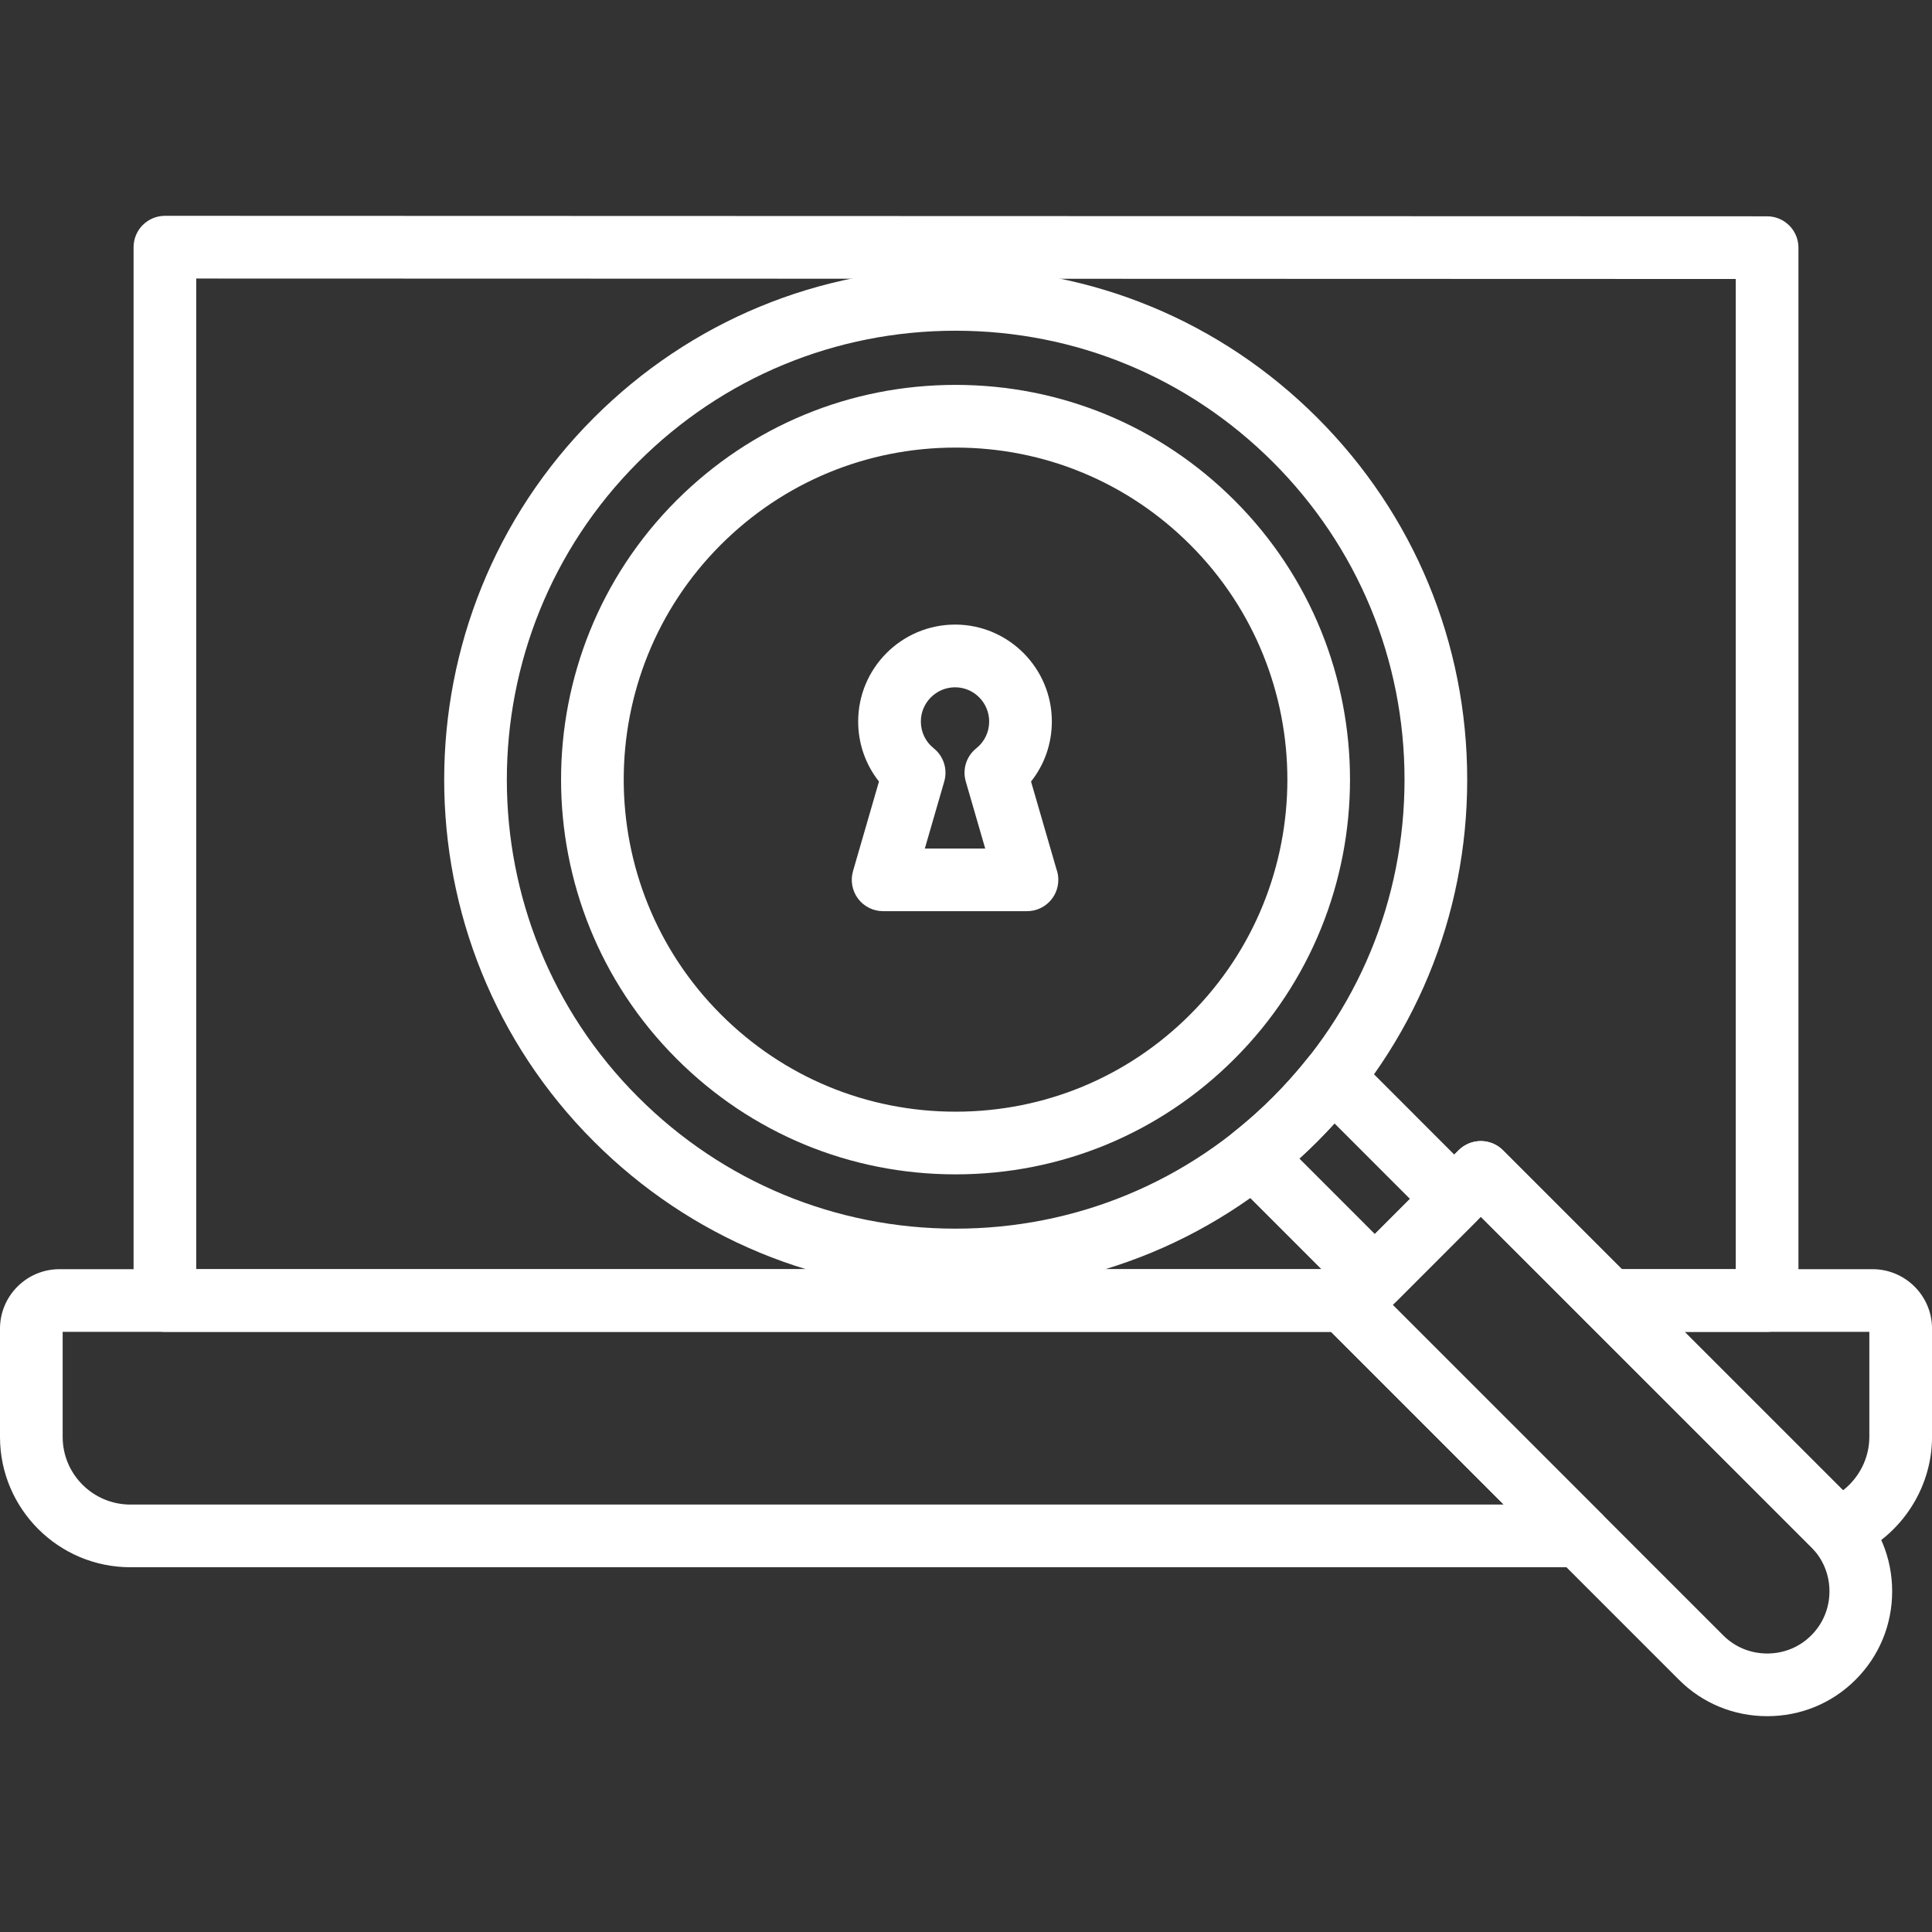 <?xml version="1.0" encoding="utf-8"?>
<!-- Generator: Adobe Illustrator 16.0.0, SVG Export Plug-In . SVG Version: 6.00 Build 0)  -->
<!DOCTYPE svg PUBLIC "-//W3C//DTD SVG 1.1//EN" "http://www.w3.org/Graphics/SVG/1.1/DTD/svg11.dtd">
<svg version="1.1" id="圖層_1" xmlns="http://www.w3.org/2000/svg" xmlns:xlink="http://www.w3.org/1999/xlink" x="0px" y="0px"
	 width="106px" height="106px" viewBox="0 0 106 106" enable-background="new 0 0 106 106" xml:space="preserve">
<rect x="0" y="0" width="106" height="106" fill="#333333" stroke="none"/>
<g>
	<path fill="#FFFFFF" d="M52.427,70.849c-7.496,0-14.547-2.921-19.85-8.227c-10.942-10.939-10.942-28.747,0-39.696
		c5.305-5.303,12.354-8.22,19.85-8.22c7.5,0,14.549,2.917,19.852,8.22c5.3,5.303,8.22,12.355,8.22,19.852
		c0,7.498-2.92,14.546-8.22,19.846C66.976,67.928,59.927,70.849,52.427,70.849 M52.427,18.145c-6.58,0-12.765,2.562-17.418,7.212
		c-9.601,9.608-9.602,25.234,0,34.834c4.653,4.655,10.84,7.22,17.418,7.22c6.582,0,12.767-2.564,17.418-7.218
		c4.652-4.65,7.215-10.835,7.215-17.415s-2.563-12.766-7.215-17.421C65.193,20.706,59.009,18.145,52.427,18.145"/>
	<path fill="#FFFFFF" d="M52.427,64.432c-5.784,0-11.223-2.253-15.31-6.346c-8.443-8.44-8.445-22.18-0.007-30.624
		c4.091-4.091,9.53-6.345,15.316-6.345c5.785,0,11.224,2.254,15.312,6.345c8.441,8.442,8.441,22.18-0.001,30.625
		C63.65,62.179,58.214,64.432,52.427,64.432 M52.427,24.557c-4.868,0-9.442,1.895-12.885,5.337
		c-7.098,7.104-7.094,18.66,0.009,25.762c3.438,3.442,8.01,5.337,12.876,5.337c4.868,0,9.44-1.895,12.878-5.337
		c7.103-7.103,7.103-18.659,0.001-25.762C61.867,26.451,57.292,24.557,52.427,24.557"/>
	<path fill="#FFFFFF" d="M96.952,73.072h-8.682c-0.455,0-0.893-0.181-1.214-0.503l-5.813-5.812l-5.812,5.812
		c-0.323,0.322-0.761,0.503-1.217,0.503H9.048c-0.95,0-1.719-0.77-1.719-1.719V13.562c0-0.457,0.18-0.895,0.502-1.215
		c0.323-0.323,0.762-0.506,1.217-0.506c9.985,0.006,25.499,0.009,41.333,0.013c17.469,0.005,35.325,0.009,46.572,0.014
		c0.949,0,1.719,0.771,1.719,1.72v57.767C98.672,72.303,97.901,73.072,96.952,73.072 M88.983,69.634h6.249V15.307
		c-11.296-0.005-28.249-0.011-44.852-0.014c-14.951-0.004-29.618-0.007-39.614-0.011v54.352h62.738l6.523-6.525
		c0.323-0.323,0.761-0.504,1.216-0.504s0.895,0.181,1.216,0.505L88.983,69.634z"/>
	<path fill="#FFFFFF" d="M96.96,94.159c-1.836,0-3.559-0.71-4.849-2.003L72.767,72.81c-0.672-0.67-0.672-1.759,0-2.43l7.261-7.271
		c0.323-0.321,0.76-0.504,1.218-0.505c0.454,0,0.894,0.181,1.215,0.505l19.348,19.346c1.293,1.294,2.005,3.018,2.005,4.854
		c0,1.835-0.713,3.558-2.006,4.849C100.521,93.449,98.797,94.159,96.96,94.159 M76.413,71.594l18.132,18.131
		c0.641,0.643,1.498,0.995,2.415,0.995s1.775-0.353,2.414-0.994c0.646-0.644,1-1.502,1-2.417c0-0.917-0.354-1.776-0.998-2.421
		l-18.131-18.13L76.413,71.594z"/>
	<path fill="#FFFFFF" d="M75.435,71.863c-0.456,0-0.893-0.183-1.214-0.505l-6.68-6.682c-0.348-0.346-0.529-0.823-0.501-1.314
		c0.029-0.488,0.263-0.942,0.647-1.247c0.776-0.616,1.501-1.263,2.153-1.921c0.679-0.677,1.325-1.403,1.926-2.16
		c0.304-0.386,0.759-0.622,1.247-0.65c0.493-0.026,0.97,0.154,1.316,0.501l6.679,6.682c0.672,0.67,0.672,1.759,0,2.431l-4.357,4.36
		C76.329,71.681,75.892,71.863,75.435,71.863 M71.291,63.564l4.144,4.146l1.927-1.928l-4.144-4.146
		c-0.309,0.34-0.621,0.668-0.94,0.987C71.963,62.94,71.633,63.255,71.291,63.564"/>
	<path fill="#FFFFFF" d="M100.812,85.62c-0.499,0-0.987-0.218-1.322-0.615c-0.034-0.041-0.075-0.079-0.113-0.117l-12.32-12.318
		c-0.492-0.491-0.639-1.23-0.374-1.874c0.268-0.643,0.895-1.062,1.589-1.062h14.465c1.801,0,3.265,1.464,3.265,3.264v5.941
		c0,2.923-1.835,5.604-4.569,6.666C101.23,85.583,101.019,85.62,100.812,85.62 M92.424,73.072l8.695,8.695
		c0.889-0.695,1.443-1.775,1.443-2.929v-5.767H92.424z"/>
	<path fill="#FFFFFF" d="M86.656,85.987h-0.004h-79.5C3.209,85.987,0,82.781,0,78.839v-5.941c0-1.8,1.462-3.264,3.264-3.264h70.952
		c0.692,0,1.314,0.413,1.583,1.046c0.06,0.137,0.097,0.276,0.117,0.418l11.883,11.885c0.354,0.314,0.579,0.774,0.579,1.286
		C88.378,85.219,87.605,85.987,86.656,85.987 M3.438,73.072v5.767c0,2.045,1.667,3.709,3.714,3.709h75.35l-9.473-9.476H3.438z"/>
	<path fill="#FFFFFF" d="M56.347,49.992h-0.004h-7.891c-0.54,0-1.05-0.254-1.375-0.685c-0.324-0.433-0.427-0.994-0.276-1.514
		l1.424-4.914c-0.733-0.926-1.141-2.078-1.141-3.294c0-2.932,2.385-5.317,5.319-5.317c2.925,0,5.307,2.386,5.307,5.317
		c0,1.216-0.406,2.368-1.142,3.294l1.391,4.796c0.069,0.187,0.106,0.387,0.106,0.599C58.065,49.224,57.295,49.992,56.347,49.992
		 M50.741,46.555h3.313l-1.066-3.678c-0.195-0.67,0.034-1.39,0.579-1.823c0.448-0.356,0.704-0.892,0.704-1.468
		c0-1.035-0.84-1.877-1.868-1.877c-1.036,0-1.88,0.842-1.88,1.877c0,0.576,0.256,1.111,0.704,1.468
		c0.544,0.434,0.774,1.153,0.579,1.823L50.741,46.555z"/>
</g>
</svg>
